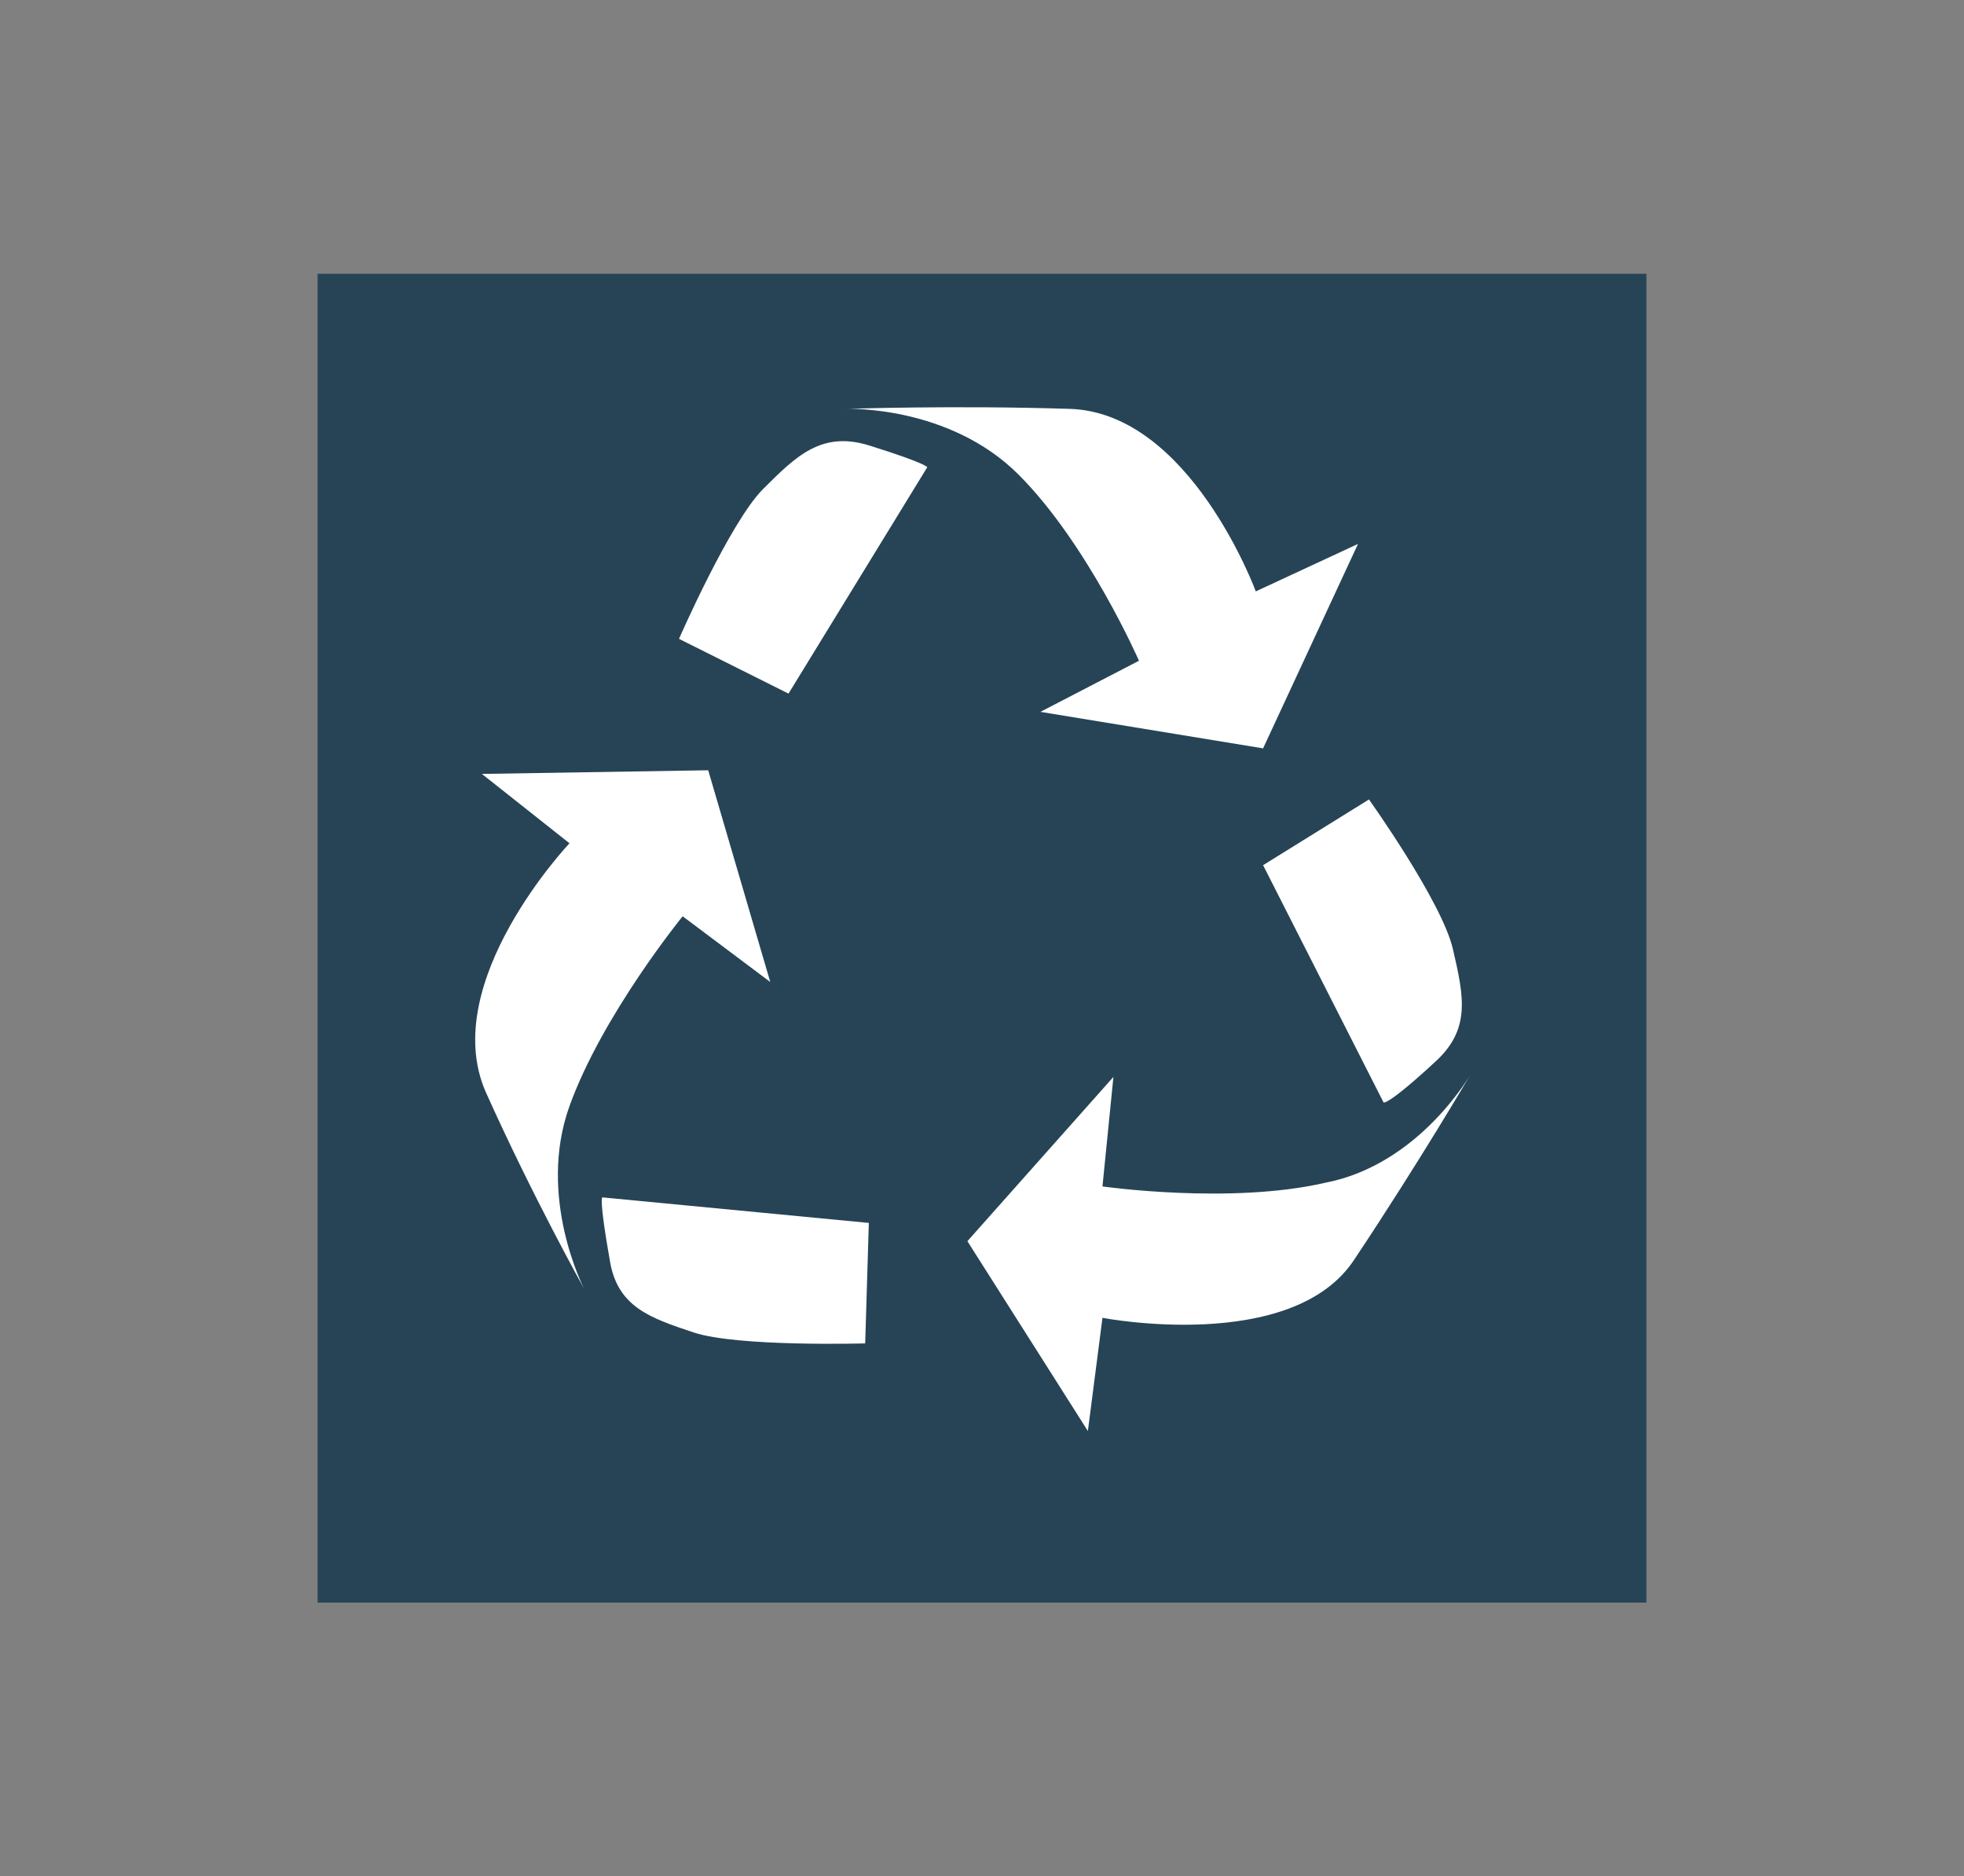<?xml version="1.0" encoding="utf-8"?>
<!-- Generator: Adobe Illustrator 25.4.1, SVG Export Plug-In . SVG Version: 6.00 Build 0)  -->
<svg version="1.1" id="Lager_1" xmlns="http://www.w3.org/2000/svg" xmlns:xlink="http://www.w3.org/1999/xlink" x="0px" y="0px"
	 viewBox="0 0 53.8 51.4" style="enable-background:new 0 0 53.8 51.4;" xml:space="preserve">
<rect x="0" y="0" width="53.8" height="51.4" fill="#808080" stroke="none"/>
<style type="text/css">
	.st0{fill:#264456;}
	.st1{fill:#FFFFFF;}
</style>
<rect x="8.7" y="7.5" class="st0" width="36.4" height="36.4"/>
<path class="st1" d="M34.6,20.5l2.6-5.6l-2.8,1.3c0,0-1.8-4.9-5.1-5c-3.2-0.1-6.1,0-6.1,0s2.8-0.1,4.7,1.8c1.9,1.9,3.3,5.1,3.3,5.1
	l-2.7,1.4L34.6,20.5z"/>
<path class="st1" d="M21.6,19l3.8-6.2c0,0,0-0.1-1.6-0.6c-1.3-0.4-2,0.3-2.9,1.2c-0.9,0.9-2.3,4.1-2.3,4.1L21.6,19z"/>
<path class="st1" d="M26.5,34l3.3,5.2l0.4-3.1c0,0,5.2,1,6.9-1.6c1.8-2.7,3.2-5.1,3.2-5.1s-1.4,2.5-4,3c-2.6,0.6-6.1,0.1-6.1,0.1
	l0.3-3L26.5,34z"/>
<path class="st1" d="M34.6,23.7l3.3,6.5c0,0,0.1,0.1,1.4-1.1c1-0.9,0.8-1.8,0.5-3.1c-0.3-1.3-2.3-4.1-2.3-4.1L34.6,23.7z"/>
<path class="st1" d="M19.4,21.1l-6.2,0.1l2.4,1.9c0,0-3.6,3.8-2.3,6.8c1.3,2.9,2.7,5.4,2.7,5.4s-1.3-2.5-0.4-5
	c0.9-2.5,3.1-5.2,3.1-5.2l2.4,1.8L19.4,21.1z"/>
<path class="st1" d="M23.8,33.5l-7.3-0.7c0,0-0.1,0,0.2,1.7c0.2,1.3,1.1,1.6,2.3,2c1.2,0.4,4.7,0.3,4.7,0.3L23.8,33.5z"/>
</svg>

